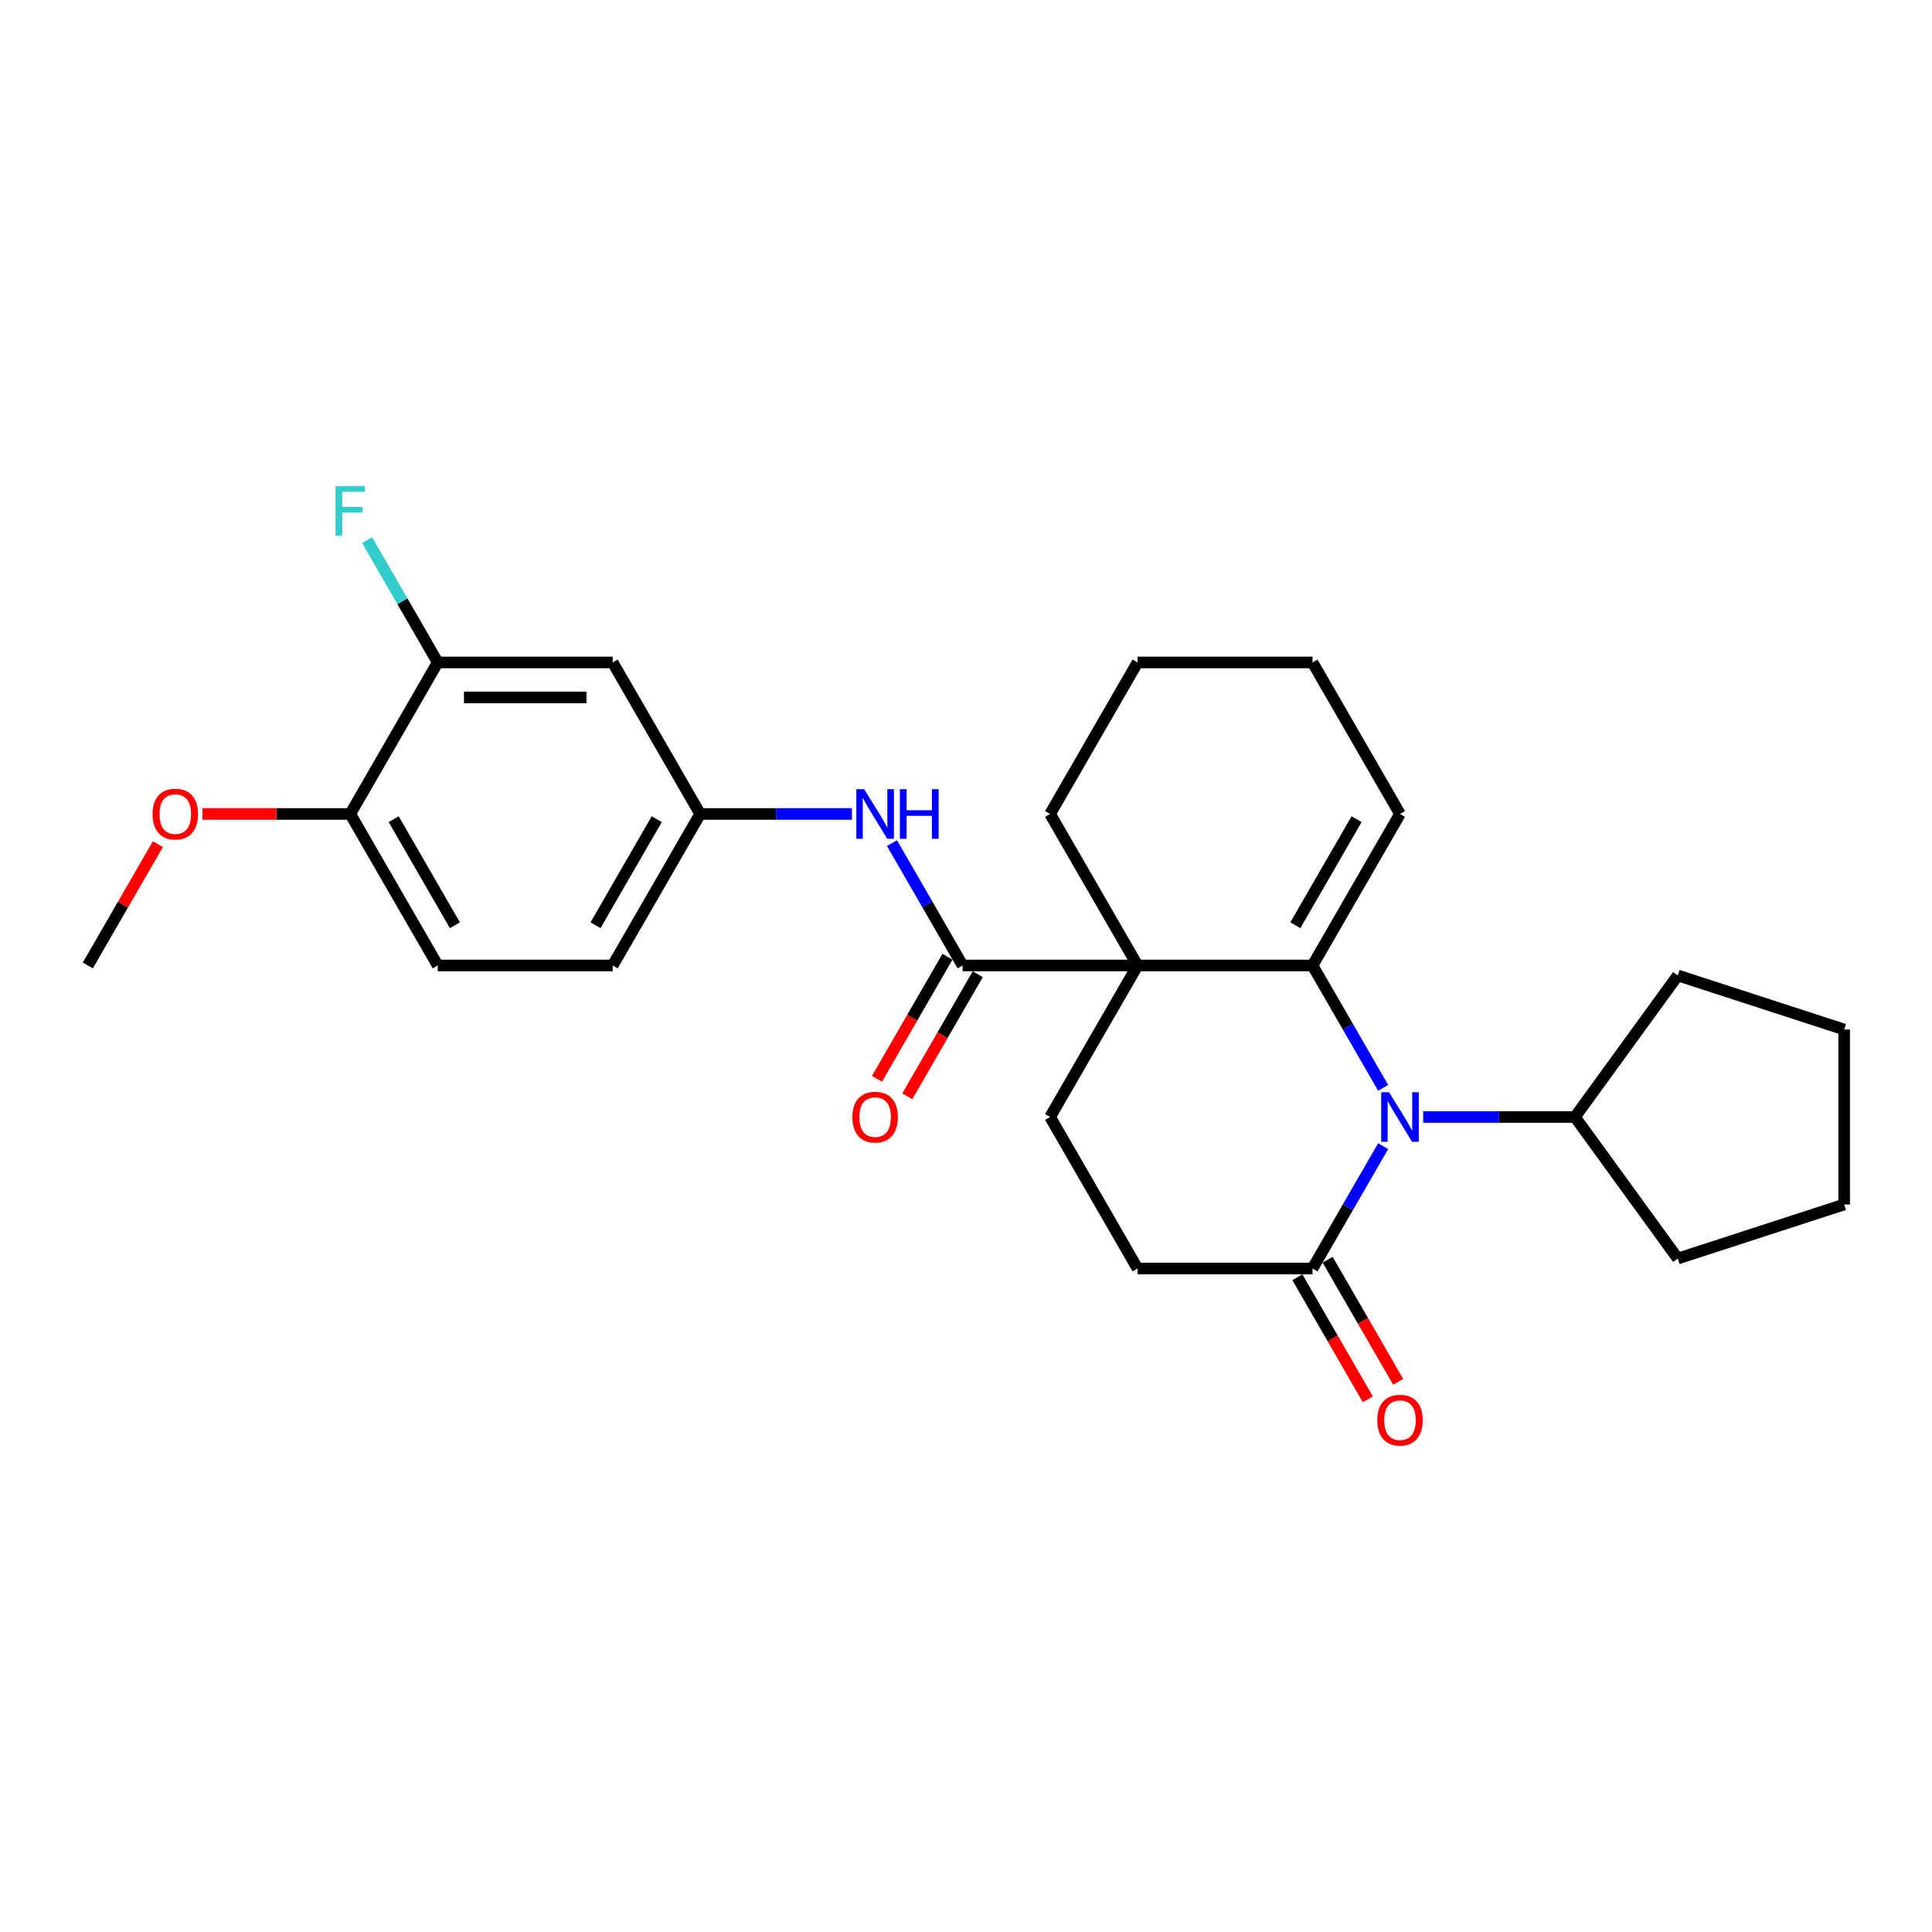 <?xml version='1.0' encoding='iso-8859-1'?>
<svg version='1.1' baseProfile='full'
              xmlns='http://www.w3.org/2000/svg'
                      xmlns:rdkit='http://www.rdkit.org/xml'
                      xmlns:xlink='http://www.w3.org/1999/xlink'
                  xml:space='preserve'
width='1000px' height='1000px' viewBox='0 0 1000 1000'>
<!-- END OF HEADER -->
<rect style='opacity:1.0;fill:#FFFFFF;stroke:none' width='1000' height='1000' x='0' y='0'> </rect>
<path class='bond-0' d='M 588.799,499.728 L 679.356,499.728' style='fill:none;fill-rule:evenodd;stroke:#000000;stroke-width:6px;stroke-linecap:butt;stroke-linejoin:miter;stroke-opacity:1' />
<path class='bond-2' d='M 588.799,499.728 L 498.241,499.728' style='fill:none;fill-rule:evenodd;stroke:#000000;stroke-width:6px;stroke-linecap:butt;stroke-linejoin:miter;stroke-opacity:1' />
<path class='bond-4' d='M 588.799,499.728 L 543.52,578.153' style='fill:none;fill-rule:evenodd;stroke:#000000;stroke-width:6px;stroke-linecap:butt;stroke-linejoin:miter;stroke-opacity:1' />
<path class='bond-16' d='M 588.799,499.728 L 543.52,421.303' style='fill:none;fill-rule:evenodd;stroke:#000000;stroke-width:6px;stroke-linecap:butt;stroke-linejoin:miter;stroke-opacity:1' />
<path class='bond-1' d='M 679.356,499.728 L 697.64,531.397' style='fill:none;fill-rule:evenodd;stroke:#000000;stroke-width:6px;stroke-linecap:butt;stroke-linejoin:miter;stroke-opacity:1' />
<path class='bond-1' d='M 697.64,531.397 L 715.924,563.066' style='fill:none;fill-rule:evenodd;stroke:#0000FF;stroke-width:6px;stroke-linecap:butt;stroke-linejoin:miter;stroke-opacity:1' />
<path class='bond-8' d='M 679.356,499.728 L 724.635,421.303' style='fill:none;fill-rule:evenodd;stroke:#000000;stroke-width:6px;stroke-linecap:butt;stroke-linejoin:miter;stroke-opacity:1' />
<path class='bond-8' d='M 670.463,478.909 L 702.158,424.011' style='fill:none;fill-rule:evenodd;stroke:#000000;stroke-width:6px;stroke-linecap:butt;stroke-linejoin:miter;stroke-opacity:1' />
<path class='bond-12' d='M 736.624,578.153 L 775.908,578.153' style='fill:none;fill-rule:evenodd;stroke:#0000FF;stroke-width:6px;stroke-linecap:butt;stroke-linejoin:miter;stroke-opacity:1' />
<path class='bond-12' d='M 775.908,578.153 L 815.192,578.153' style='fill:none;fill-rule:evenodd;stroke:#000000;stroke-width:6px;stroke-linecap:butt;stroke-linejoin:miter;stroke-opacity:1' />
<path class='bond-28' d='M 715.924,593.24 L 697.64,624.909' style='fill:none;fill-rule:evenodd;stroke:#0000FF;stroke-width:6px;stroke-linecap:butt;stroke-linejoin:miter;stroke-opacity:1' />
<path class='bond-28' d='M 697.64,624.909 L 679.356,656.578' style='fill:none;fill-rule:evenodd;stroke:#000000;stroke-width:6px;stroke-linecap:butt;stroke-linejoin:miter;stroke-opacity:1' />
<path class='bond-5' d='M 498.241,499.728 L 479.957,468.059' style='fill:none;fill-rule:evenodd;stroke:#000000;stroke-width:6px;stroke-linecap:butt;stroke-linejoin:miter;stroke-opacity:1' />
<path class='bond-5' d='M 479.957,468.059 L 461.673,436.39' style='fill:none;fill-rule:evenodd;stroke:#0000FF;stroke-width:6px;stroke-linecap:butt;stroke-linejoin:miter;stroke-opacity:1' />
<path class='bond-11' d='M 490.399,495.2 L 472.156,526.797' style='fill:none;fill-rule:evenodd;stroke:#000000;stroke-width:6px;stroke-linecap:butt;stroke-linejoin:miter;stroke-opacity:1' />
<path class='bond-11' d='M 472.156,526.797 L 453.914,558.394' style='fill:none;fill-rule:evenodd;stroke:#FF0000;stroke-width:6px;stroke-linecap:butt;stroke-linejoin:miter;stroke-opacity:1' />
<path class='bond-11' d='M 506.084,504.256 L 487.841,535.853' style='fill:none;fill-rule:evenodd;stroke:#000000;stroke-width:6px;stroke-linecap:butt;stroke-linejoin:miter;stroke-opacity:1' />
<path class='bond-11' d='M 487.841,535.853 L 469.599,567.449' style='fill:none;fill-rule:evenodd;stroke:#FF0000;stroke-width:6px;stroke-linecap:butt;stroke-linejoin:miter;stroke-opacity:1' />
<path class='bond-3' d='M 679.356,656.578 L 588.799,656.578' style='fill:none;fill-rule:evenodd;stroke:#000000;stroke-width:6px;stroke-linecap:butt;stroke-linejoin:miter;stroke-opacity:1' />
<path class='bond-14' d='M 671.513,661.106 L 689.756,692.703' style='fill:none;fill-rule:evenodd;stroke:#000000;stroke-width:6px;stroke-linecap:butt;stroke-linejoin:miter;stroke-opacity:1' />
<path class='bond-14' d='M 689.756,692.703 L 707.998,724.299' style='fill:none;fill-rule:evenodd;stroke:#FF0000;stroke-width:6px;stroke-linecap:butt;stroke-linejoin:miter;stroke-opacity:1' />
<path class='bond-14' d='M 687.198,652.05 L 705.441,683.647' style='fill:none;fill-rule:evenodd;stroke:#000000;stroke-width:6px;stroke-linecap:butt;stroke-linejoin:miter;stroke-opacity:1' />
<path class='bond-14' d='M 705.441,683.647 L 723.683,715.244' style='fill:none;fill-rule:evenodd;stroke:#FF0000;stroke-width:6px;stroke-linecap:butt;stroke-linejoin:miter;stroke-opacity:1' />
<path class='bond-10' d='M 543.52,578.153 L 588.799,656.578' style='fill:none;fill-rule:evenodd;stroke:#000000;stroke-width:6px;stroke-linecap:butt;stroke-linejoin:miter;stroke-opacity:1' />
<path class='bond-9' d='M 440.973,421.303 L 401.689,421.303' style='fill:none;fill-rule:evenodd;stroke:#0000FF;stroke-width:6px;stroke-linecap:butt;stroke-linejoin:miter;stroke-opacity:1' />
<path class='bond-9' d='M 401.689,421.303 L 362.405,421.303' style='fill:none;fill-rule:evenodd;stroke:#000000;stroke-width:6px;stroke-linecap:butt;stroke-linejoin:miter;stroke-opacity:1' />
<path class='bond-6' d='M 226.569,342.878 L 317.127,342.878' style='fill:none;fill-rule:evenodd;stroke:#000000;stroke-width:6px;stroke-linecap:butt;stroke-linejoin:miter;stroke-opacity:1' />
<path class='bond-6' d='M 240.153,360.99 L 303.543,360.99' style='fill:none;fill-rule:evenodd;stroke:#000000;stroke-width:6px;stroke-linecap:butt;stroke-linejoin:miter;stroke-opacity:1' />
<path class='bond-17' d='M 226.569,342.878 L 208.285,311.209' style='fill:none;fill-rule:evenodd;stroke:#000000;stroke-width:6px;stroke-linecap:butt;stroke-linejoin:miter;stroke-opacity:1' />
<path class='bond-17' d='M 208.285,311.209 L 190.001,279.54' style='fill:none;fill-rule:evenodd;stroke:#33CCCC;stroke-width:6px;stroke-linecap:butt;stroke-linejoin:miter;stroke-opacity:1' />
<path class='bond-30' d='M 226.569,342.878 L 181.291,421.303' style='fill:none;fill-rule:evenodd;stroke:#000000;stroke-width:6px;stroke-linecap:butt;stroke-linejoin:miter;stroke-opacity:1' />
<path class='bond-7' d='M 317.127,342.878 L 362.405,421.303' style='fill:none;fill-rule:evenodd;stroke:#000000;stroke-width:6px;stroke-linecap:butt;stroke-linejoin:miter;stroke-opacity:1' />
<path class='bond-27' d='M 724.635,421.303 L 679.356,342.878' style='fill:none;fill-rule:evenodd;stroke:#000000;stroke-width:6px;stroke-linecap:butt;stroke-linejoin:miter;stroke-opacity:1' />
<path class='bond-18' d='M 362.405,421.303 L 317.127,499.728' style='fill:none;fill-rule:evenodd;stroke:#000000;stroke-width:6px;stroke-linecap:butt;stroke-linejoin:miter;stroke-opacity:1' />
<path class='bond-18' d='M 339.928,424.011 L 308.233,478.909' style='fill:none;fill-rule:evenodd;stroke:#000000;stroke-width:6px;stroke-linecap:butt;stroke-linejoin:miter;stroke-opacity:1' />
<path class='bond-21' d='M 815.192,578.153 L 868.42,504.891' style='fill:none;fill-rule:evenodd;stroke:#000000;stroke-width:6px;stroke-linecap:butt;stroke-linejoin:miter;stroke-opacity:1' />
<path class='bond-22' d='M 815.192,578.153 L 868.42,651.416' style='fill:none;fill-rule:evenodd;stroke:#000000;stroke-width:6px;stroke-linecap:butt;stroke-linejoin:miter;stroke-opacity:1' />
<path class='bond-13' d='M 181.291,421.303 L 226.569,499.728' style='fill:none;fill-rule:evenodd;stroke:#000000;stroke-width:6px;stroke-linecap:butt;stroke-linejoin:miter;stroke-opacity:1' />
<path class='bond-13' d='M 203.767,424.011 L 235.462,478.909' style='fill:none;fill-rule:evenodd;stroke:#000000;stroke-width:6px;stroke-linecap:butt;stroke-linejoin:miter;stroke-opacity:1' />
<path class='bond-19' d='M 181.291,421.303 L 143.03,421.303' style='fill:none;fill-rule:evenodd;stroke:#000000;stroke-width:6px;stroke-linecap:butt;stroke-linejoin:miter;stroke-opacity:1' />
<path class='bond-19' d='M 143.03,421.303 L 104.77,421.303' style='fill:none;fill-rule:evenodd;stroke:#FF0000;stroke-width:6px;stroke-linecap:butt;stroke-linejoin:miter;stroke-opacity:1' />
<path class='bond-15' d='M 226.569,499.728 L 317.127,499.728' style='fill:none;fill-rule:evenodd;stroke:#000000;stroke-width:6px;stroke-linecap:butt;stroke-linejoin:miter;stroke-opacity:1' />
<path class='bond-24' d='M 543.52,421.303 L 588.799,342.878' style='fill:none;fill-rule:evenodd;stroke:#000000;stroke-width:6px;stroke-linecap:butt;stroke-linejoin:miter;stroke-opacity:1' />
<path class='bond-23' d='M 81.709,436.934 L 63.582,468.331' style='fill:none;fill-rule:evenodd;stroke:#FF0000;stroke-width:6px;stroke-linecap:butt;stroke-linejoin:miter;stroke-opacity:1' />
<path class='bond-23' d='M 63.582,468.331 L 45.455,499.728' style='fill:none;fill-rule:evenodd;stroke:#000000;stroke-width:6px;stroke-linecap:butt;stroke-linejoin:miter;stroke-opacity:1' />
<path class='bond-20' d='M 679.356,342.878 L 588.799,342.878' style='fill:none;fill-rule:evenodd;stroke:#000000;stroke-width:6px;stroke-linecap:butt;stroke-linejoin:miter;stroke-opacity:1' />
<path class='bond-25' d='M 868.42,504.891 L 954.545,532.875' style='fill:none;fill-rule:evenodd;stroke:#000000;stroke-width:6px;stroke-linecap:butt;stroke-linejoin:miter;stroke-opacity:1' />
<path class='bond-26' d='M 868.42,651.416 L 954.545,623.432' style='fill:none;fill-rule:evenodd;stroke:#000000;stroke-width:6px;stroke-linecap:butt;stroke-linejoin:miter;stroke-opacity:1' />
<path class='bond-29' d='M 954.545,532.875 L 954.545,623.432' style='fill:none;fill-rule:evenodd;stroke:#000000;stroke-width:6px;stroke-linecap:butt;stroke-linejoin:miter;stroke-opacity:1' />
<path  class='atom-2' d='M 718.966 565.33
L 727.37 578.914
Q 728.203 580.254, 729.543 582.681
Q 730.883 585.108, 730.956 585.253
L 730.956 565.33
L 734.361 565.33
L 734.361 590.976
L 730.847 590.976
L 721.827 576.125
Q 720.777 574.386, 719.654 572.394
Q 718.567 570.402, 718.241 569.786
L 718.241 590.976
L 714.909 590.976
L 714.909 565.33
L 718.966 565.33
' fill='#0000FF'/>
<path  class='atom-6' d='M 447.294 408.48
L 455.697 422.064
Q 456.531 423.404, 457.871 425.831
Q 459.211 428.258, 459.284 428.403
L 459.284 408.48
L 462.688 408.48
L 462.688 434.126
L 459.175 434.126
L 450.155 419.275
Q 449.105 417.536, 447.982 415.544
Q 446.895 413.552, 446.569 412.936
L 446.569 434.126
L 443.237 434.126
L 443.237 408.48
L 447.294 408.48
' fill='#0000FF'/>
<path  class='atom-6' d='M 465.767 408.48
L 469.245 408.48
L 469.245 419.384
L 482.358 419.384
L 482.358 408.48
L 485.835 408.48
L 485.835 434.126
L 482.358 434.126
L 482.358 422.281
L 469.245 422.281
L 469.245 434.126
L 465.767 434.126
L 465.767 408.48
' fill='#0000FF'/>
<path  class='atom-12' d='M 441.19 578.226
Q 441.19 572.068, 444.233 568.627
Q 447.276 565.185, 452.963 565.185
Q 458.65 565.185, 461.692 568.627
Q 464.735 572.068, 464.735 578.226
Q 464.735 584.456, 461.656 588.006
Q 458.577 591.52, 452.963 591.52
Q 447.312 591.52, 444.233 588.006
Q 441.19 584.492, 441.19 578.226
M 452.963 588.622
Q 456.875 588.622, 458.976 586.014
Q 461.113 583.369, 461.113 578.226
Q 461.113 573.191, 458.976 570.655
Q 456.875 568.083, 452.963 568.083
Q 449.051 568.083, 446.913 570.619
Q 444.812 573.155, 444.812 578.226
Q 444.812 583.406, 446.913 586.014
Q 449.051 588.622, 452.963 588.622
' fill='#FF0000'/>
<path  class='atom-15' d='M 712.862 735.076
Q 712.862 728.918, 715.905 725.477
Q 718.948 722.035, 724.635 722.035
Q 730.322 722.035, 733.364 725.477
Q 736.407 728.918, 736.407 735.076
Q 736.407 741.306, 733.328 744.856
Q 730.249 748.369, 724.635 748.369
Q 718.984 748.369, 715.905 744.856
Q 712.862 741.342, 712.862 735.076
M 724.635 745.472
Q 728.547 745.472, 730.648 742.864
Q 732.785 740.219, 732.785 735.076
Q 732.785 730.041, 730.648 727.505
Q 728.547 724.933, 724.635 724.933
Q 720.723 724.933, 718.585 727.469
Q 716.485 730.004, 716.485 735.076
Q 716.485 740.256, 718.585 742.864
Q 720.723 745.472, 724.635 745.472
' fill='#FF0000'/>
<path  class='atom-18' d='M 173.666 251.631
L 188.915 251.631
L 188.915 254.565
L 177.107 254.565
L 177.107 262.353
L 187.611 262.353
L 187.611 265.323
L 177.107 265.323
L 177.107 277.276
L 173.666 277.276
L 173.666 251.631
' fill='#33CCCC'/>
<path  class='atom-20' d='M 78.961 421.376
Q 78.961 415.218, 82.004 411.777
Q 85.046 408.336, 90.733 408.336
Q 96.42 408.336, 99.463 411.777
Q 102.506 415.218, 102.506 421.376
Q 102.506 427.606, 99.427 431.156
Q 96.348 434.67, 90.733 434.67
Q 85.082 434.67, 82.004 431.156
Q 78.961 427.642, 78.961 421.376
M 90.733 431.772
Q 94.645 431.772, 96.746 429.164
Q 98.883 426.519, 98.883 421.376
Q 98.883 416.341, 96.746 413.805
Q 94.645 411.233, 90.733 411.233
Q 86.821 411.233, 84.684 413.769
Q 82.583 416.305, 82.583 421.376
Q 82.583 426.556, 84.684 429.164
Q 86.821 431.772, 90.733 431.772
' fill='#FF0000'/>
</svg>
